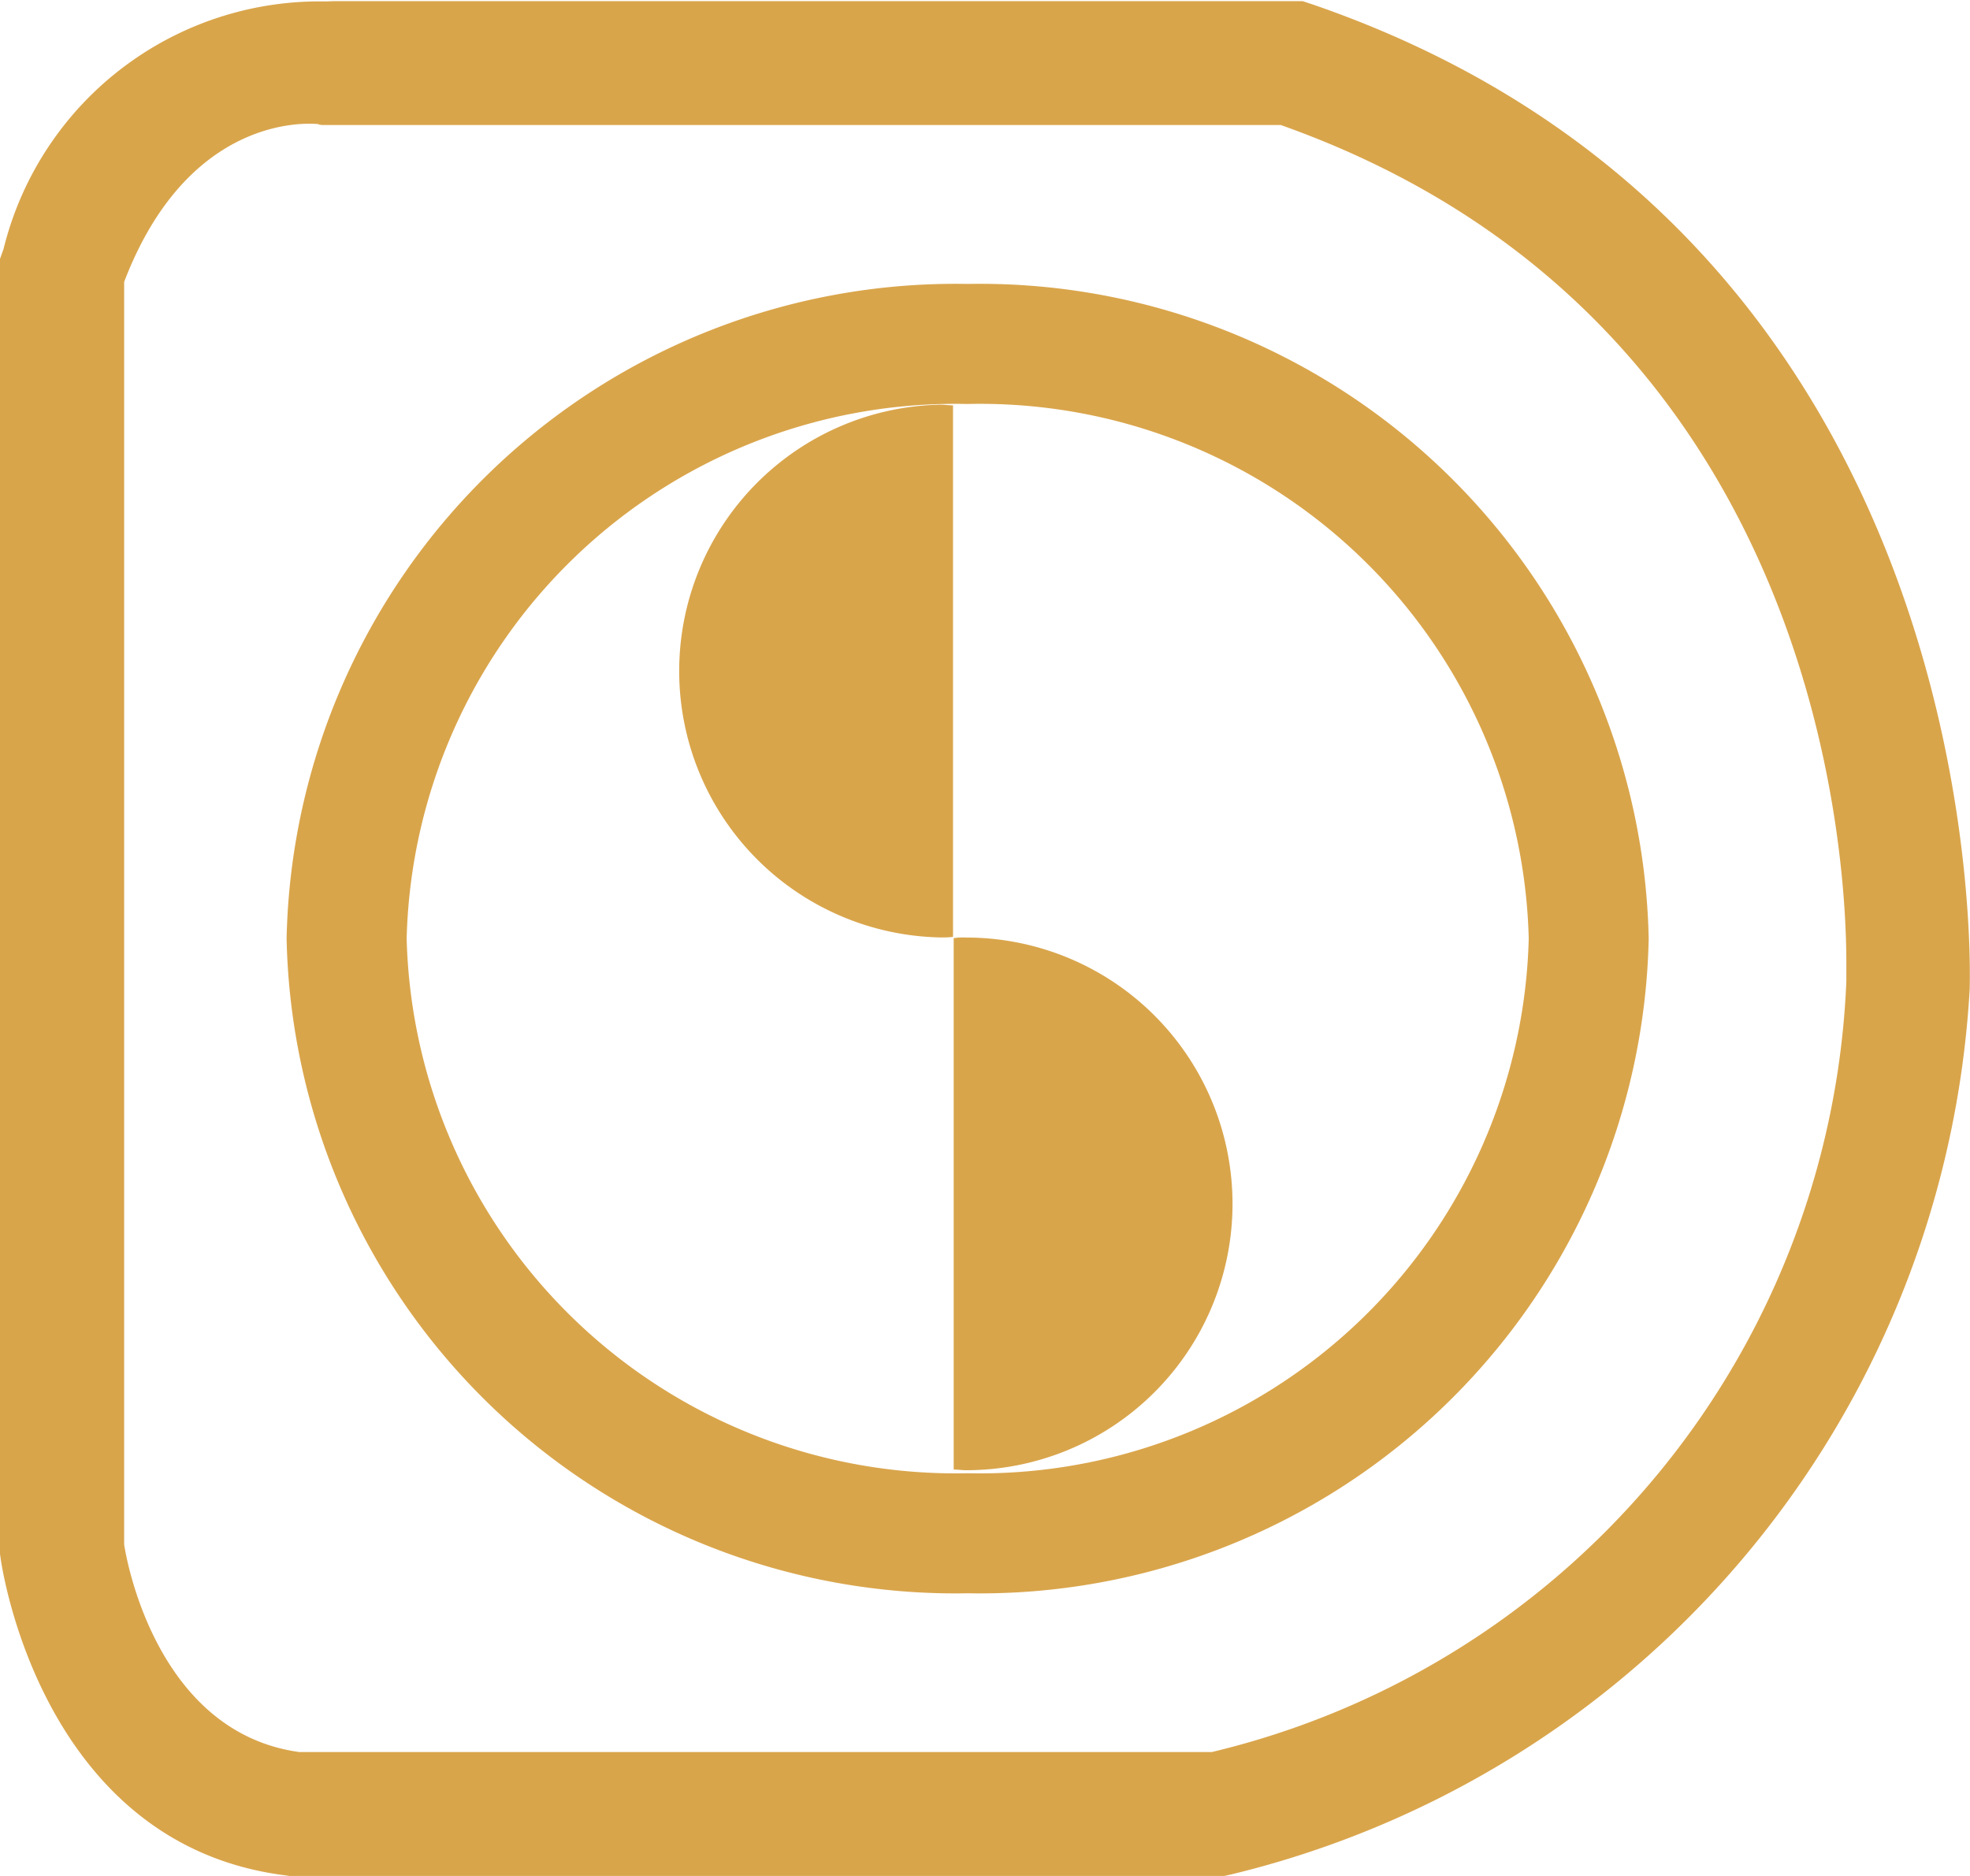<svg id="组_2944" data-name="组 2944" xmlns="http://www.w3.org/2000/svg" width="20.264" height="19.299" viewBox="0 0 20.264 19.299">
  <path id="路径_720" data-name="路径 720" d="M.037,2.559,0,2.663V15.986l.006.043c.017.12.435,2.951,2.931,3.264l.039.006h9.617l.06-.013a9.949,9.949,0,0,0,7.608-9.115c0-.1.283-7.7-6.758-10.125L13.4.012H3.356l.086.006A3.348,3.348,0,0,0,.037,2.559M3.278,1.281l.034.005h9.862C18.7,3.245,18.992,8.776,18.992,9.9c0,.1,0,.169,0,.194a8.508,8.508,0,0,1-6.526,7.93H3.077c-1.442-.2-1.768-1.923-1.8-2.136V2.9c.653-1.707,1.865-1.637,2-1.623" transform="translate(0 0)" fill="#d9a54b"/>
  <path id="路径_721" data-name="路径 721" d="M7.233,13.9a6.882,6.882,0,0,0,7.006,6.735A6.882,6.882,0,0,0,21.244,13.9a6.881,6.881,0,0,0-7.006-6.735A6.882,6.882,0,0,0,7.233,13.9m1.235,0a5.645,5.645,0,0,1,5.771-5.5,5.645,5.645,0,0,1,5.771,5.5,5.647,5.647,0,0,1-5.771,5.5,5.648,5.648,0,0,1-5.771-5.5" transform="translate(-4.285 -4.244)" fill="#d9a54b"/>
  <path id="路径_722" data-name="路径 722" d="M19.883,10.22c-.043,0-.085-.007-.128-.007a2.741,2.741,0,0,0,0,5.481c.044,0,.086,0,.128-.006Z" transform="translate(-10.08 -6.05)" fill="#d9a54b"/>
  <path id="路径_723" data-name="路径 723" d="M24.2,23.662c-.043,0-.085,0-.128.007v5.467c.042,0,.084.007.128.007a2.74,2.74,0,0,0,0-5.48" transform="translate(-14.262 -14.018)" fill="#d9a54b"/>
</svg>
